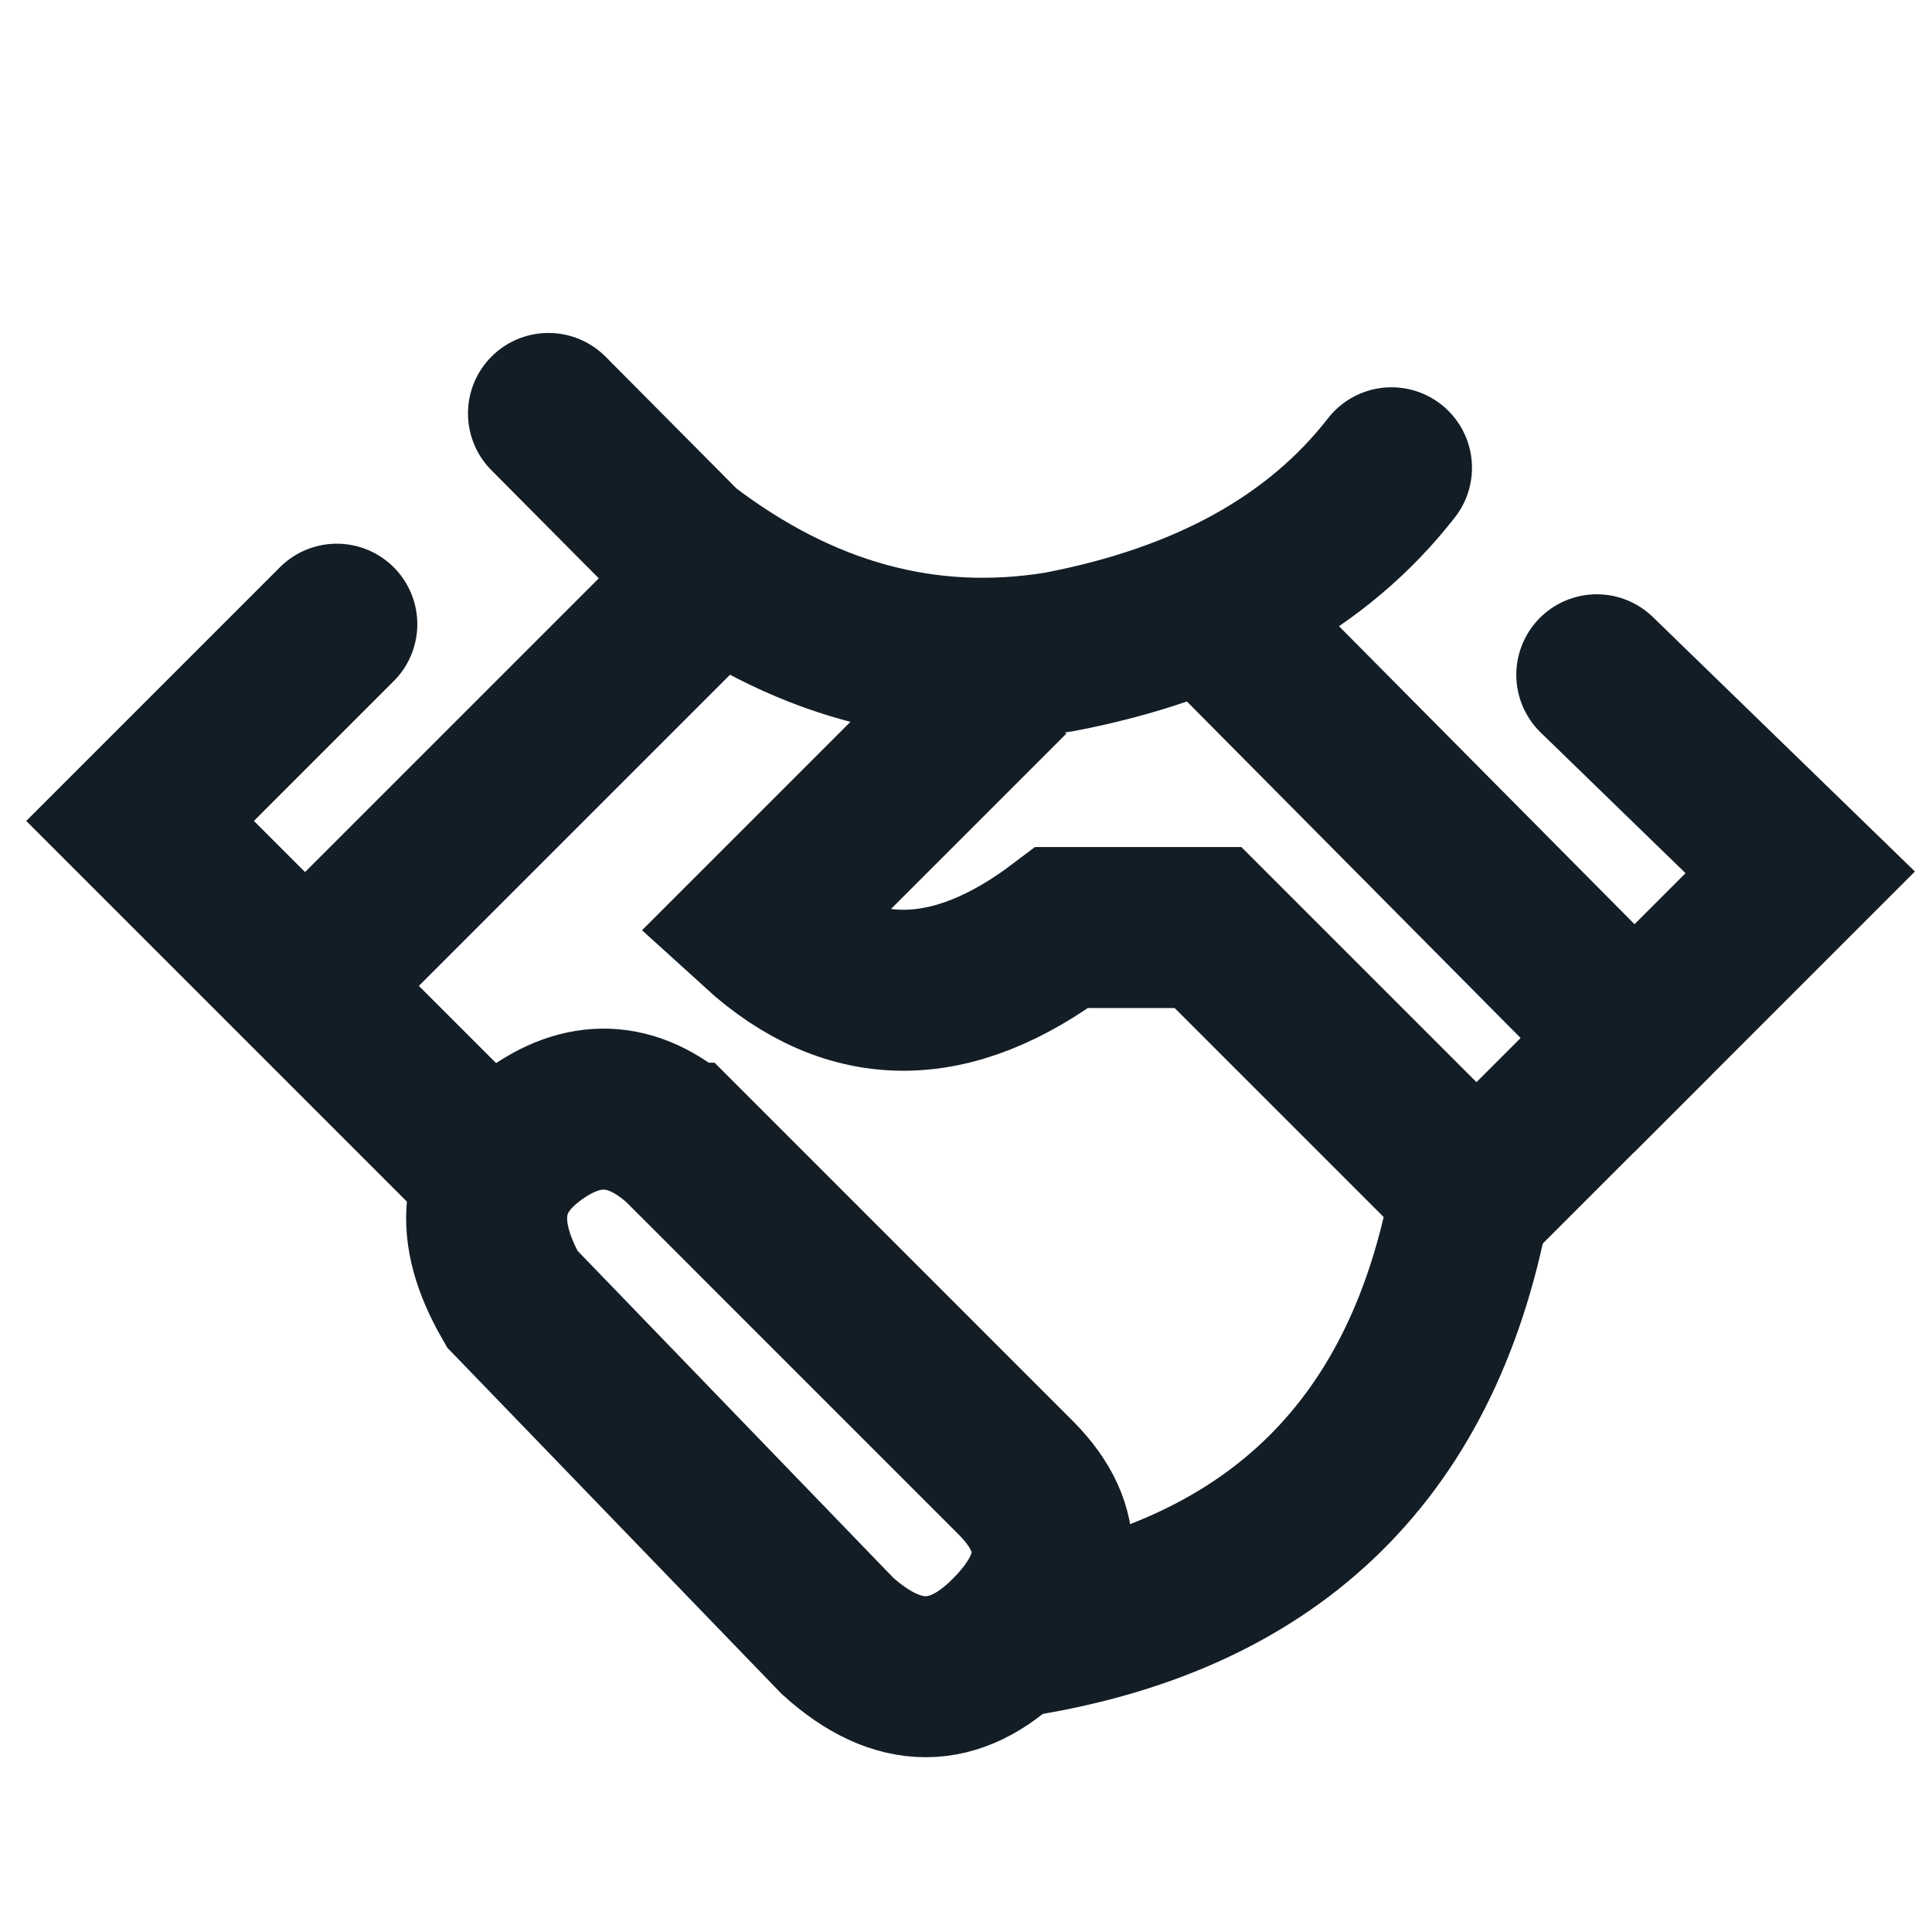 <svg xmlns="http://www.w3.org/2000/svg" width="48" height="48" viewBox="0 0 48 48">
    <g fill="none" fill-rule="evenodd">
        <path d="M0 0H48V48H0z"/>
        <g stroke="#131D26" stroke-width="4">
            <path stroke-linecap="round" d="M4.888 5.236L0 10.124 8.49 18.614M10.147 0l3.352 3.375c2.928 2.242 6.04 3.091 9.337 2.55 3.679-.704 6.43-2.228 8.255-4.575M36.192 6.493L41.246 11.401 37.123 15.524 26.921 5.236" transform="translate(3.48 10.272)"/>
            <path d="M21.599 6.54l-6.232 6.232c2.282 2.078 4.795 2.078 7.538 0h3.627l6.539 6.539c-1.11 6.348-4.839 10.035-11.19 11.062" transform="translate(3.48 10.272)"/>
            <path d="M13.444 18.13l8.34 8.341c1.227 1.252 1.165 2.552-.185 3.902s-2.774 1.35-4.27 0L9.244 22c-.979-1.703-.824-3.043.464-4.02 1.288-.976 2.533-.926 3.735.15zM33.071 19.574L37.632 15.013M4.118 14.203L13.808 4.513" transform="translate(3.48 10.272)"/>
        </g>
    </g>
</svg>
